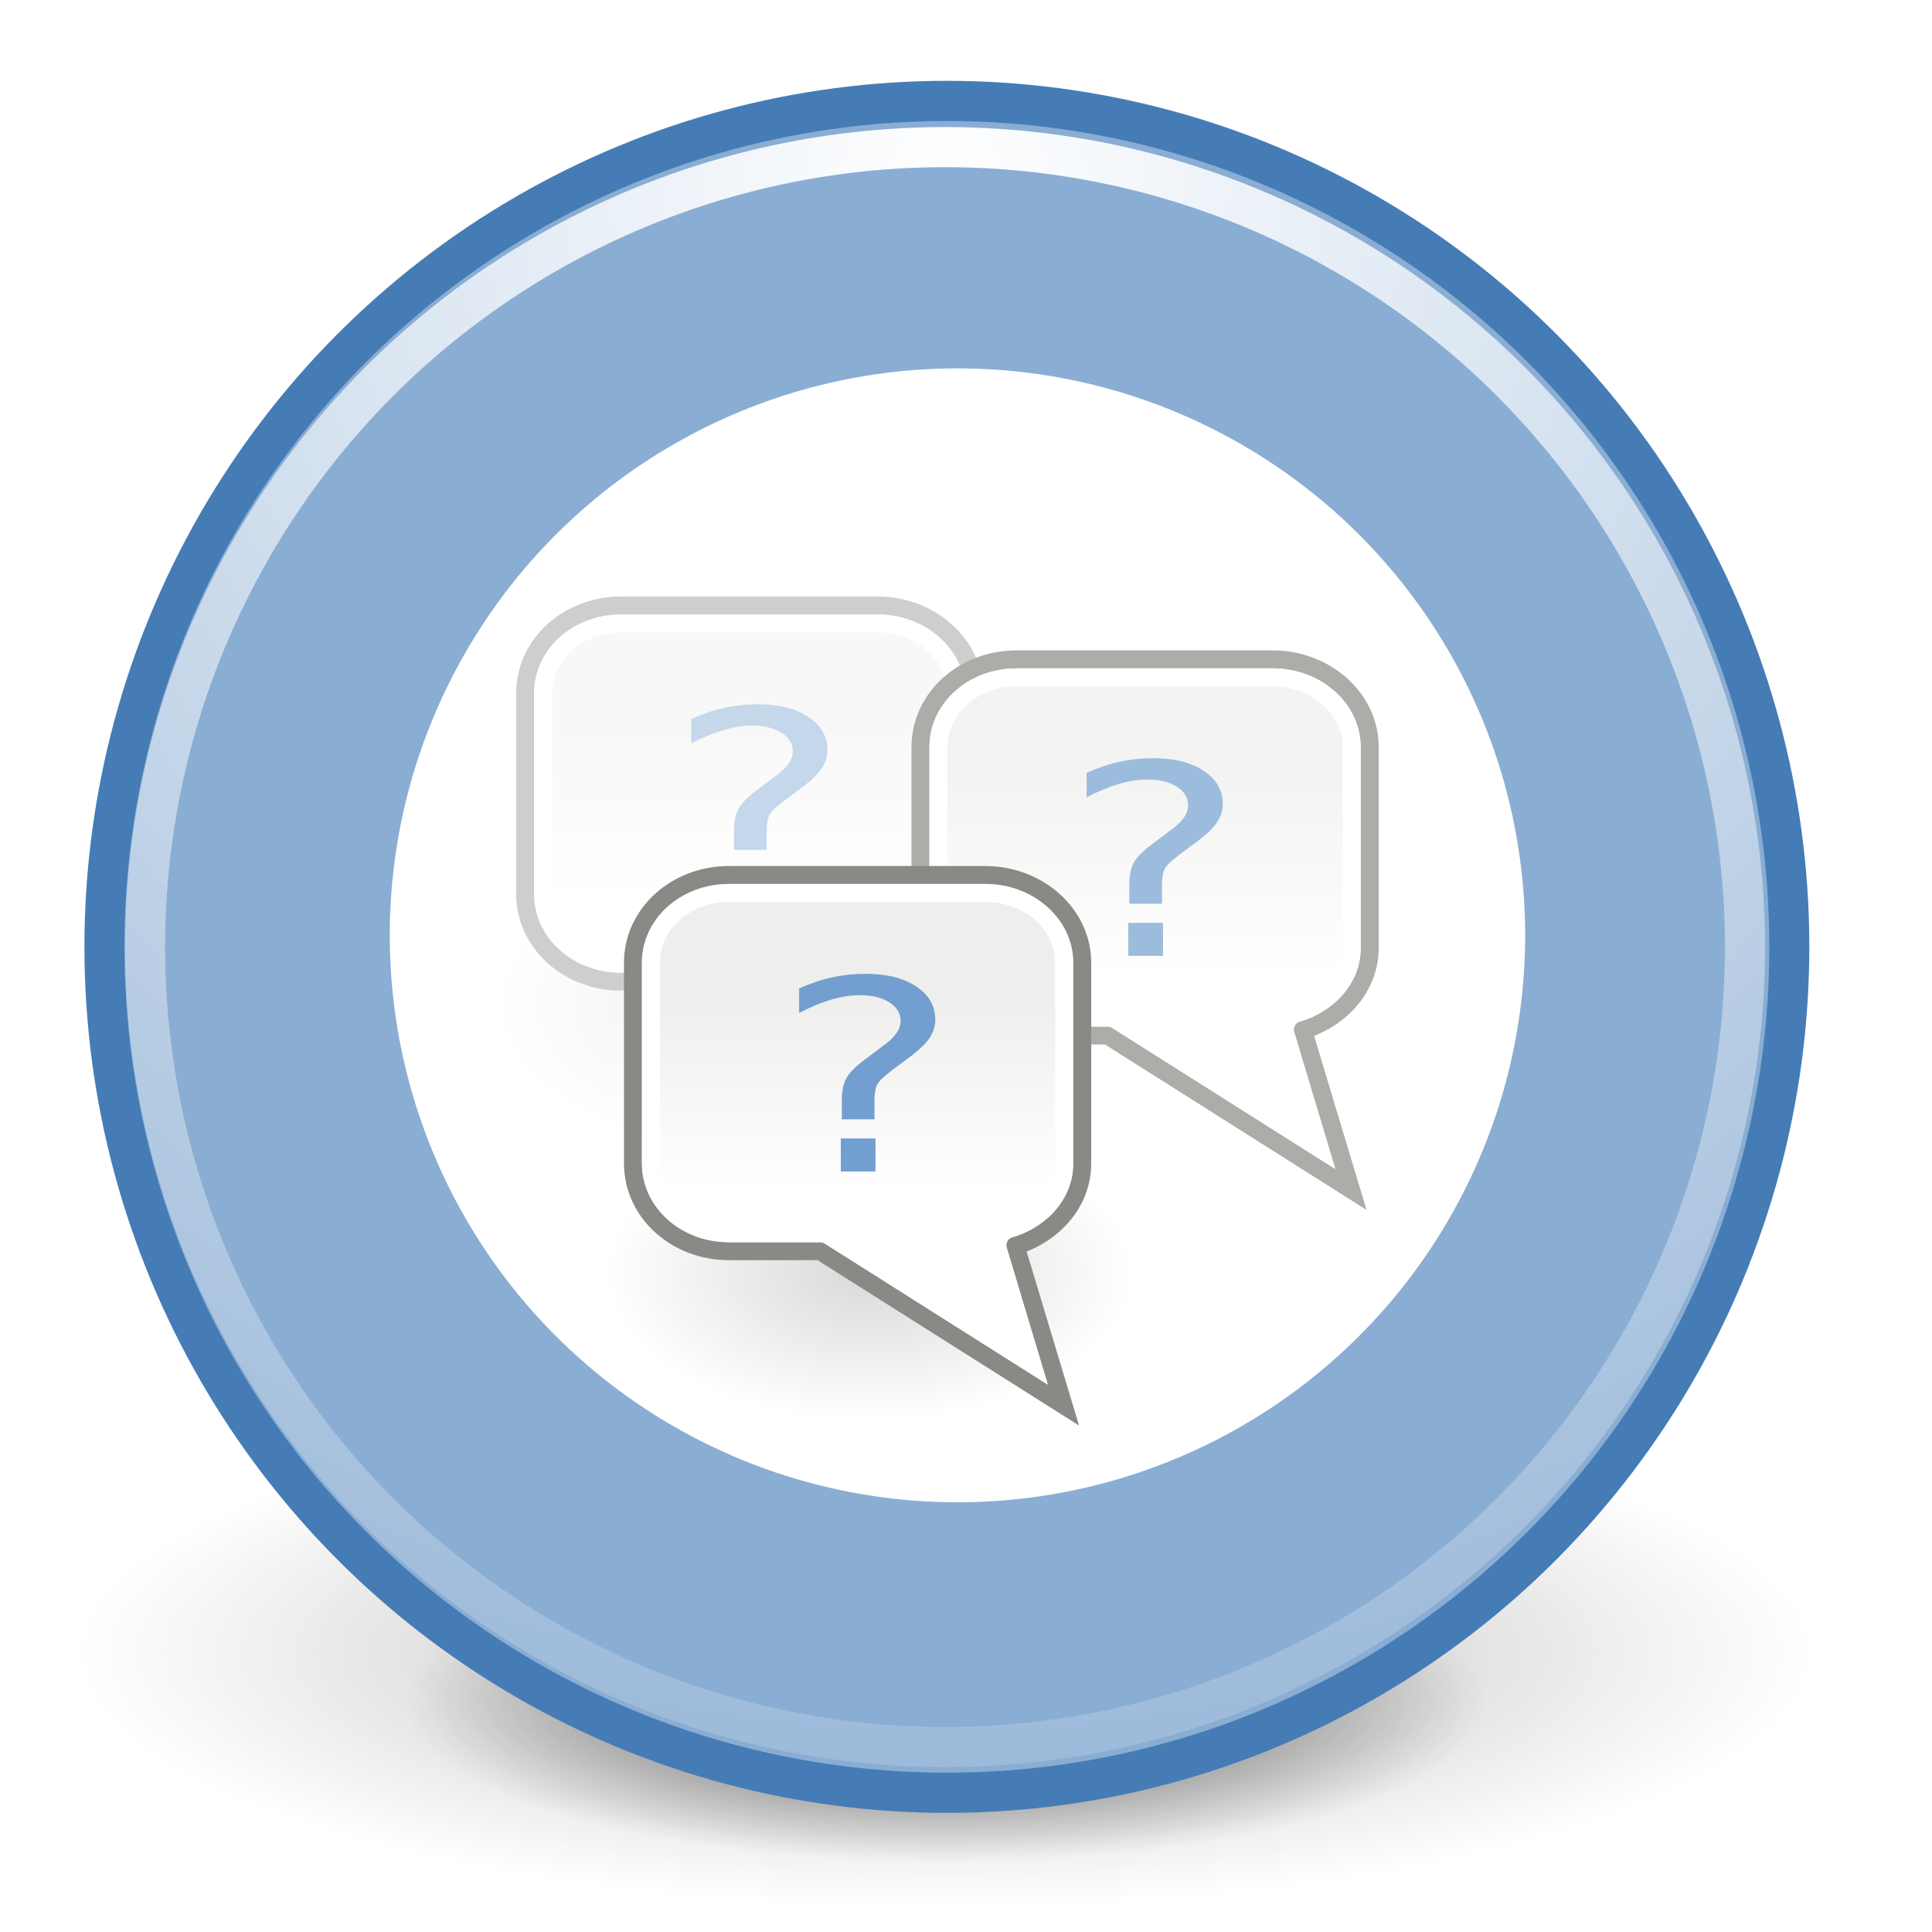 <?xml version="1.0" encoding="UTF-8" standalone="no"?>
<!-- Created with Inkscape (http://www.inkscape.org/) -->

<svg
   version="1.1"
   id="svg1"
   width="533.333"
   height="533.333"
   viewBox="0 0 533.333 533.333"
   sodipodi:docname="Faq-icon.svg"
   xml:space="preserve"
   inkscape:version="1.4 (86a8ad7, 2024-10-11)"
   xmlns:inkscape="http://www.inkscape.org/namespaces/inkscape"
   xmlns:sodipodi="http://sodipodi.sourceforge.net/DTD/sodipodi-0.dtd"
   xmlns:xlink="http://www.w3.org/1999/xlink"
   xmlns="http://www.w3.org/2000/svg"
   xmlns:svg="http://www.w3.org/2000/svg"><defs
     id="defs1"><linearGradient
       inkscape:collect="always"
       id="linearGradient5300"><stop
         style="stop-color:#ffffff;stop-opacity:1;"
         offset="0"
         id="stop5302" /><stop
         style="stop-color:#ffffff;stop-opacity:0;"
         offset="1"
         id="stop5304" /></linearGradient><linearGradient
       inkscape:collect="always"
       id="linearGradient5224"><stop
         style="stop-color:#000000;stop-opacity:1;"
         offset="0"
         id="stop5226" /><stop
         style="stop-color:#000000;stop-opacity:0;"
         offset="1"
         id="stop5228" /></linearGradient><radialGradient
       inkscape:collect="always"
       xlink:href="#linearGradient5224"
       id="radialGradient5230"
       cx="14.5"
       cy="26.688"
       fx="14.5"
       fy="26.688"
       r="10"
       gradientTransform="matrix(1,0,0,0.294,0,18.848)"
       gradientUnits="userSpaceOnUse" /><filter
       inkscape:collect="always"
       id="filter5296"
       x="-0.098"
       width="1.196"
       y="-0.334"
       height="1.668"><feGaussianBlur
         inkscape:collect="always"
         stdDeviation="0.818"
         id="feGaussianBlur5298" /></filter><radialGradient
       inkscape:collect="always"
       xlink:href="#linearGradient5300"
       id="radialGradient5306"
       cx="29.774"
       cy="7.092"
       fx="29.774"
       fy="7.092"
       r="25.38"
       gradientUnits="userSpaceOnUse"
       gradientTransform="matrix(2.247,0,0,2.247,-37.128,-8.844)" /><radialGradient
       inkscape:collect="always"
       xlink:href="#linearGradient5224"
       id="radialGradient5330"
       gradientUnits="userSpaceOnUse"
       gradientTransform="matrix(1,0,0,0.294,0,18.848)"
       cx="14.5"
       cy="26.688"
       fx="14.5"
       fy="26.688"
       r="10" /><linearGradient
       id="linearGradient3100"><stop
         id="stop3102"
         stop-color="#eeeeec"
         offset="0" /><stop
         id="stop3104"
         stop-color="#fff"
         offset="1" /></linearGradient><linearGradient
       id="linearGradient3255"
       y2="9.683"
       xlink:href="#linearGradient3100"
       gradientUnits="userSpaceOnUse"
       x2="6.219"
       gradientTransform="matrix(2.083,0,0,1.903,-0.794,15.548)"
       y1="4.034"
       x1="6.219" /><radialGradient
       id="radialGradient3271"
       xlink:href="#linearGradient5224"
       gradientUnits="userSpaceOnUse"
       cy="18"
       cx="7.219"
       gradientTransform="matrix(1,0,0,0.554,0,8.026)"
       r="7.219" /><radialGradient
       inkscape:collect="always"
       xlink:href="#linearGradient5224"
       id="radialGradient2"
       gradientUnits="userSpaceOnUse"
       gradientTransform="matrix(1,0,0,0.554,0,8.026)"
       cx="7.219"
       cy="18"
       r="7.219" /><linearGradient
       inkscape:collect="always"
       xlink:href="#linearGradient3100"
       id="linearGradient2"
       gradientUnits="userSpaceOnUse"
       gradientTransform="matrix(2.083,0,0,1.903,-0.794,15.548)"
       x1="6.219"
       y1="4.034"
       x2="6.219"
       y2="9.683" /><linearGradient
       inkscape:collect="always"
       xlink:href="#linearGradient3100"
       id="linearGradient3"
       gradientUnits="userSpaceOnUse"
       gradientTransform="matrix(2.083,0,0,1.903,-0.794,15.548)"
       x1="6.219"
       y1="4.034"
       x2="6.219"
       y2="9.683" /></defs><sodipodi:namedview
     id="namedview1"
     pagecolor="#505050"
     bordercolor="#eeeeee"
     borderopacity="1"
     inkscape:showpageshadow="0"
     inkscape:pageopacity="0"
     inkscape:pagecheckerboard="0"
     inkscape:deskcolor="#505050"
     inkscape:zoom="2"
     inkscape:cx="346.25"
     inkscape:cy="291.75"
     inkscape:window-width="2560"
     inkscape:window-height="1417"
     inkscape:window-x="-8"
     inkscape:window-y="-8"
     inkscape:window-maximized="1"
     inkscape:current-layer="g1" /><g
     inkscape:groupmode="layer"
     inkscape:label="Image"
     id="g1"><g
       id="g2"
       transform="matrix(11.072,0,0,11.072,1.599,0.177)"><ellipse
         style="color:#000000;display:inline;overflow:visible;visibility:visible;opacity:0.53;fill:url(#radialGradient5230);fill-opacity:1;fill-rule:nonzero;stroke:none;stroke-width:1;stroke-linecap:butt;stroke-linejoin:miter;stroke-miterlimit:4;stroke-dasharray:none;stroke-dashoffset:0;stroke-opacity:1;marker:none;marker-start:none;marker-mid:none;marker-end:none;filter:url(#filter5296);enable-background:accumulate"
         id="path4645"
         transform="matrix(2.157,0,0,2.155,-7.847,-16.338)"
         cx="14.5"
         cy="26.688"
         rx="10"
         ry="2.938" /><ellipse
         transform="matrix(1.348,0,0,1.347,3.885,6.489)"
         id="path5328"
         style="color:#000000;display:inline;overflow:visible;visibility:visible;opacity:0.801;fill:url(#radialGradient5330);fill-opacity:1;fill-rule:nonzero;stroke:none;stroke-width:1;stroke-linecap:butt;stroke-linejoin:miter;stroke-miterlimit:4;stroke-dasharray:none;stroke-dashoffset:0;stroke-opacity:1;marker:none;marker-start:none;marker-mid:none;marker-end:none;filter:url(#filter5296);enable-background:accumulate"
         cx="14.5"
         cy="26.688"
         rx="10"
         ry="2.938" /><circle
         style="fill:#8aadd3;fill-opacity:1;fill-rule:evenodd;stroke:#457cb6;stroke-width:1.378;stroke-linecap:butt;stroke-linejoin:miter;stroke-miterlimit:4;stroke-dasharray:none;stroke-opacity:1"
         id="path907"
         cx="29.393"
         cy="29.208"
         transform="matrix(0.724,0,0,0.727,2.183,2.357)"
         r="29.011" /><circle
         style="fill:#ffffff;fill-opacity:1;fill-rule:evenodd;stroke:none;stroke-width:1pt;stroke-linecap:butt;stroke-linejoin:miter;stroke-opacity:1"
         id="path2159"
         cx="31.76"
         cy="29.319"
         transform="matrix(0.76,0,0,0.759,-0.41,1.051)"
         r="18.624" /><circle
         style="fill:none;fill-opacity:1;fill-rule:evenodd;stroke:url(#radialGradient5306);stroke-width:1.212;stroke-linecap:round;stroke-linejoin:round;stroke-miterlimit:4;stroke-dasharray:none;stroke-dashoffset:0;stroke-opacity:1"
         id="path1552"
         cx="29.774"
         cy="30.353"
         transform="matrix(0.825,0,0,0.825,-1.146,-1.444)"
         r="24.176" /><g
         id="layer1"
         transform="matrix(0.448,0,0,0.448,12.726,14.408)"><g
           id="g3312"
           opacity="0.7"><g
             id="g3296"
             opacity="0.6"
             transform="translate(-6,-15)"><path
               id="path3298"
               opacity="0.15"
               d="M 14.438,18 A 7.219,4 0 1 1 0,18 7.219,4 0 1 1 14.438,18 Z"
               transform="matrix(2.031,0,0,2.061,5,1.546)"
               fill="url(#radialGradient3271)"
               style="fill:url(#radialGradient2)" /><path
               id="path3300"
               d="m 11.837,16.5 c -2.959,0 -5.339,2.174 -5.339,4.877 v 11.181 c 0,2.703 2.38,4.877 5.339,4.877 h 5.078 L 30.458,46 27.789,37.138 C 29.908,36.492 31.5,34.717 31.5,32.558 V 21.377 C 31.5,18.674 29.055,16.5 26.096,16.5 Z"
               fill-rule="evenodd"
               stroke="#888a85"
               stroke-width="1px"
               fill="url(#linearGradient3255)"
               style="fill:url(#linearGradient2)" /><path
               id="path3302"
               d="m 11.938,17.5 c -2.455,0 -4.344,1.764 -4.344,3.875 v 11.187 c 0,2.112 1.889,3.876 4.344,3.876 h 5.031 c 0.188,10e-4 0.372,0.055 0.531,0.156 l 11.219,7.125 -1.875,-6.313 c -0.077,-0.257 -0.048,-0.534 0.081,-0.769 0.13,-0.235 0.348,-0.408 0.606,-0.481 1.758,-0.538 2.969,-1.922 2.969,-3.594 V 21.375 C 30.5,19.272 28.579,17.5 26.125,17.5 Z"
               transform="matrix(1.004,0,0,1,-0.128,0)"
               stroke="#ffffff"
               stroke-width="0.998px"
               fill="none" /><path
               id="path3304"
               opacity="1"
               d="m 19.938,30.098 h -1.816 v -1.114 c 0,-0.487 0.089,-0.888 0.267,-1.202 0.177,-0.313 0.551,-0.677 1.122,-1.092 l 0.855,-0.644 c 0.362,-0.256 0.621,-0.497 0.78,-0.724 0.165,-0.227 0.247,-0.459 0.247,-0.695 0,-0.429 -0.209,-0.777 -0.627,-1.042 -0.412,-0.265 -0.961,-0.398 -1.645,-0.398 -0.501,0 -1.037,0.084 -1.607,0.253 -0.564,0.169 -1.154,0.415 -1.769,0.738 v -1.36 c 0.596,-0.275 1.198,-0.48 1.807,-0.615 C 18.167,22.068 18.801,22 19.454,22 c 1.166,0 2.101,0.234 2.804,0.702 0.71,0.468 1.065,1.086 1.065,1.853 0,0.366 -0.114,0.716 -0.342,1.049 -0.228,0.328 -0.628,0.7 -1.198,1.115 l -0.837,0.622 c -0.298,0.227 -0.51,0.405 -0.637,0.536 -0.12,0.125 -0.206,0.248 -0.257,0.369 -0.038,0.101 -0.066,0.224 -0.085,0.369 -0.019,0.144 -0.029,0.342 -0.029,0.593 v 0.89"
               fill="#729fcf" /><path
               id="path3306"
               opacity="1"
               d="m 18.065,31.162 h 1.93 V 33 h -1.93 v -1.838"
               fill="#729fcf" /></g><g
             id="g3280"
             transform="translate(16,-12)"><path
               id="path3284"
               d="m 11.837,16.5 c -2.959,0 -5.339,2.174 -5.339,4.877 v 11.181 c 0,2.703 2.38,4.877 5.339,4.877 h 5.078 L 30.458,46 27.789,37.138 C 29.908,36.492 31.5,34.717 31.5,32.558 V 21.377 C 31.5,18.674 29.055,16.5 26.096,16.5 Z"
               fill-rule="evenodd"
               stroke="#888a85"
               stroke-width="1px"
               fill="url(#linearGradient3255)"
               style="fill:url(#linearGradient3)" /><path
               id="path3286"
               d="m 11.938,17.5 c -2.455,0 -4.344,1.764 -4.344,3.875 v 11.187 c 0,2.112 1.889,3.876 4.344,3.876 h 5.031 c 0.188,10e-4 0.372,0.055 0.531,0.156 l 11.219,7.125 -1.875,-6.313 c -0.077,-0.257 -0.048,-0.534 0.081,-0.769 0.13,-0.235 0.348,-0.408 0.606,-0.481 1.758,-0.538 2.969,-1.922 2.969,-3.594 V 21.375 C 30.5,19.272 28.579,17.5 26.125,17.5 Z"
               transform="matrix(1.004,0,0,1,-0.128,0)"
               stroke="#ffffff"
               stroke-width="0.998px"
               fill="none" /><path
               id="path3288"
               opacity="1"
               d="m 19.938,30.098 h -1.816 v -1.114 c 0,-0.487 0.089,-0.888 0.267,-1.202 0.177,-0.313 0.551,-0.677 1.122,-1.092 l 0.855,-0.644 c 0.362,-0.256 0.621,-0.497 0.78,-0.724 0.165,-0.227 0.247,-0.459 0.247,-0.695 0,-0.429 -0.209,-0.777 -0.627,-1.042 -0.412,-0.265 -0.961,-0.398 -1.645,-0.398 -0.501,0 -1.037,0.084 -1.607,0.253 -0.564,0.169 -1.154,0.415 -1.769,0.738 v -1.36 c 0.596,-0.275 1.198,-0.48 1.807,-0.615 C 18.167,22.068 18.801,22 19.454,22 c 1.166,0 2.101,0.234 2.804,0.702 0.71,0.468 1.065,1.086 1.065,1.853 0,0.366 -0.114,0.716 -0.342,1.049 -0.228,0.328 -0.628,0.7 -1.198,1.115 l -0.837,0.622 c -0.298,0.227 -0.51,0.405 -0.637,0.536 -0.12,0.125 -0.206,0.248 -0.257,0.369 -0.038,0.101 -0.066,0.224 -0.085,0.369 -0.019,0.144 -0.029,0.342 -0.029,0.593 v 0.89"
               fill="#729fcf" /><path
               id="path3290"
               opacity="1"
               d="m 18.065,31.162 h 1.93 V 33 h -1.93 v -1.838"
               fill="#729fcf" /></g></g><g
           id="g3273"><path
             id="path3269"
             opacity="0.15"
             d="M 14.438,18 A 7.219,4 0 1 1 0,18 7.219,4 0 1 1 14.438,18 Z"
             transform="matrix(2.031,0,0,2.061,5,1.546)"
             fill="url(#radialGradient3271)"
             style="fill:url(#radialGradient3271)" /><path
             id="path3244"
             d="m 11.837,16.5 c -2.959,0 -5.339,2.174 -5.339,4.877 v 11.181 c 0,2.703 2.38,4.877 5.339,4.877 h 5.078 L 30.458,46 27.789,37.138 C 29.908,36.492 31.5,34.717 31.5,32.558 V 21.377 C 31.5,18.674 29.055,16.5 26.096,16.5 Z"
             fill-rule="evenodd"
             stroke="#888a85"
             stroke-width="1px"
             fill="url(#linearGradient3255)"
             style="fill:url(#linearGradient3255)" /><path
             id="path3261"
             d="m 11.938,17.5 c -2.455,0 -4.344,1.764 -4.344,3.875 v 11.187 c 0,2.112 1.889,3.876 4.344,3.876 h 5.031 c 0.188,10e-4 0.372,0.055 0.531,0.156 l 11.219,7.125 -1.875,-6.313 c -0.077,-0.257 -0.048,-0.534 0.081,-0.769 0.13,-0.235 0.348,-0.408 0.606,-0.481 1.758,-0.538 2.969,-1.922 2.969,-3.594 V 21.375 C 30.5,19.272 28.579,17.5 26.125,17.5 Z"
             transform="matrix(1.004,0,0,1,-0.128,0)"
             stroke="#ffffff"
             stroke-width="0.998px"
             fill="none" /><path
             id="path3265"
             d="m 19.938,30.098 h -1.816 v -1.114 c 0,-0.487 0.089,-0.888 0.267,-1.202 0.177,-0.313 0.551,-0.677 1.122,-1.092 l 0.855,-0.644 c 0.362,-0.256 0.621,-0.497 0.78,-0.724 0.165,-0.227 0.247,-0.459 0.247,-0.695 0,-0.429 -0.209,-0.777 -0.627,-1.042 -0.412,-0.265 -0.961,-0.398 -1.645,-0.398 -0.501,0 -1.037,0.084 -1.607,0.253 -0.564,0.169 -1.154,0.415 -1.769,0.738 v -1.36 c 0.596,-0.275 1.198,-0.48 1.807,-0.615 C 18.167,22.068 18.801,22 19.454,22 c 1.166,0 2.101,0.234 2.804,0.702 0.71,0.468 1.065,1.086 1.065,1.853 0,0.366 -0.114,0.716 -0.342,1.049 -0.228,0.328 -0.628,0.7 -1.198,1.115 l -0.837,0.622 c -0.298,0.227 -0.51,0.405 -0.637,0.536 -0.12,0.125 -0.206,0.248 -0.257,0.369 -0.038,0.101 -0.066,0.224 -0.085,0.369 -0.019,0.144 -0.029,0.342 -0.029,0.593 v 0.89"
             fill="#729fcf" /><path
             id="path3267"
             d="m 18.065,31.162 h 1.93 V 33 h -1.93 v -1.838"
             fill="#729fcf" /></g></g></g></g></svg>
